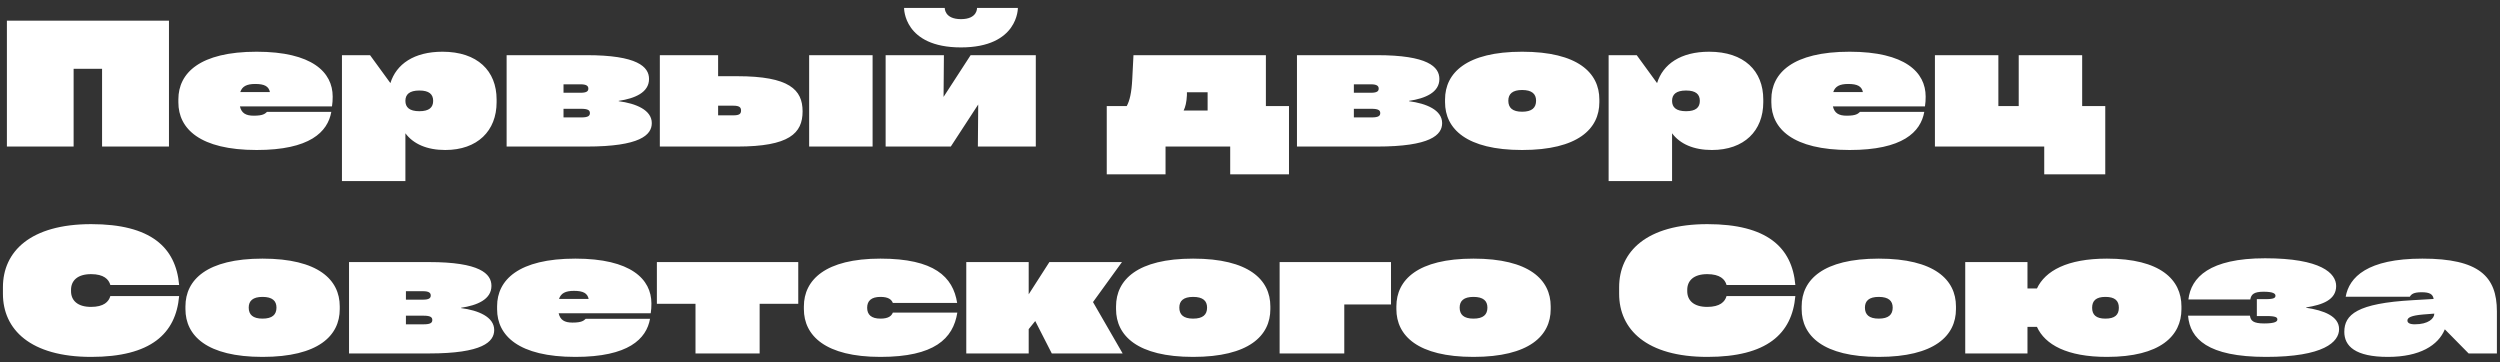 <?xml version="1.0" encoding="UTF-8"?> <svg xmlns="http://www.w3.org/2000/svg" width="290" height="42" viewBox="0 0 290 42" fill="none"><rect x="0" y="0" width="290" height="42" fill="#333333" stroke="none"/> <path d="M8.54 17V7.98H11.84V17H19.6V2.4H0.8V17H8.54ZM38.591 11.2C38.591 8.38 36.211 6 29.771 6C23.171 6 20.691 8.48 20.691 11.52V11.88C20.691 14.92 23.171 17.4 29.771 17.4C35.931 17.4 38.011 15.32 38.431 12.98H30.971C30.731 13.2 30.511 13.42 29.431 13.42C28.511 13.42 28.011 13.12 27.831 12.34H38.511C38.571 11.94 38.591 11.62 38.591 11.2ZM29.611 9.74C30.691 9.74 31.171 10.02 31.311 10.68H27.871C28.091 10.02 28.611 9.74 29.611 9.74ZM51.326 6C48.026 6 45.966 7.44 45.286 9.64L42.926 6.4H39.666V21H47.026V15.46C47.946 16.7 49.526 17.4 51.646 17.4C55.386 17.4 57.606 15.18 57.606 11.86V11.54C57.606 8.22 55.386 6 51.326 6ZM48.646 12.9C47.486 12.9 47.026 12.44 47.026 11.7C47.026 10.96 47.486 10.5 48.646 10.5C49.786 10.5 50.246 10.94 50.246 11.7C50.246 12.46 49.786 12.9 48.646 12.9ZM71.768 11.7C73.628 11.42 75.288 10.74 75.288 9.16C75.288 7.74 73.928 6.4 68.048 6.4H58.768V17H68.048C74.248 17 75.608 15.66 75.608 14.28C75.608 12.76 73.768 12 71.768 11.74V11.7ZM67.348 9.78C68.048 9.78 68.248 9.98 68.248 10.28C68.248 10.58 68.048 10.76 67.348 10.76H65.368V9.78H67.348ZM65.368 13.62V12.62H67.428C68.248 12.62 68.428 12.82 68.428 13.12C68.428 13.42 68.248 13.62 67.448 13.62H65.368ZM83.301 8.84V6.4H76.541V17H85.521C91.561 17 93.101 15.46 93.101 12.92C93.101 10.4 91.561 8.84 85.521 8.84H83.301ZM93.861 17H101.221V6.4H93.861V17ZM83.301 13.38V12.26H85.061C85.781 12.26 85.961 12.46 85.961 12.82C85.961 13.2 85.781 13.38 85.061 13.38H83.301ZM104.873 0.92C104.873 0.92 104.793 5.5 111.473 5.5C118.153 5.5 118.073 0.9 118.073 0.92H113.333C113.333 0.92 113.413 2.22 111.473 2.22C109.533 2.22 109.593 0.92 109.593 0.92H104.873ZM109.453 11.24L109.493 6.4H102.733V17H110.293L113.473 12.12L113.433 17H120.153V6.4H112.593L109.453 11.24ZM146.843 6.4H131.483L131.343 9.16C131.263 10.76 131.043 11.68 130.703 12.3H128.383V20.22H135.203V17H142.703V20.22H149.523V12.3H146.843V6.4ZM137.303 12.82C137.503 12.42 137.643 11.86 137.683 11.04V10.7H140.083V12.82H137.303ZM163.448 11.7C165.308 11.42 166.968 10.74 166.968 9.16C166.968 7.74 165.608 6.4 159.728 6.4H150.448V17H159.728C165.928 17 167.288 15.66 167.288 14.28C167.288 12.76 165.448 12 163.448 11.74V11.7ZM159.028 9.78C159.728 9.78 159.928 9.98 159.928 10.28C159.928 10.58 159.728 10.76 159.028 10.76H157.048V9.78H159.028ZM157.048 13.62V12.62H159.108C159.928 12.62 160.108 12.82 160.108 13.12C160.108 13.42 159.928 13.62 159.128 13.62H157.048ZM176.565 17.4C183.045 17.4 185.525 14.94 185.525 11.86V11.54C185.525 8.46 183.045 6 176.565 6C170.105 6 167.625 8.46 167.625 11.54V11.86C167.625 14.94 170.105 17.4 176.565 17.4ZM176.565 12.96C175.445 12.96 174.965 12.5 174.965 11.68C174.965 10.9 175.445 10.44 176.565 10.44C177.705 10.44 178.185 10.9 178.185 11.68C178.185 12.5 177.705 12.96 176.565 12.96ZM198.26 6C194.96 6 192.9 7.44 192.22 9.64L189.86 6.4H186.6V21H193.96V15.46C194.88 16.7 196.46 17.4 198.58 17.4C202.32 17.4 204.54 15.18 204.54 11.86V11.54C204.54 8.22 202.32 6 198.26 6ZM195.58 12.9C194.42 12.9 193.96 12.44 193.96 11.7C193.96 10.96 194.42 10.5 195.58 10.5C196.72 10.5 197.18 10.94 197.18 11.7C197.18 12.46 196.72 12.9 195.58 12.9ZM223.376 11.2C223.376 8.38 220.996 6 214.556 6C207.956 6 205.476 8.48 205.476 11.52V11.88C205.476 14.92 207.956 17.4 214.556 17.4C220.716 17.4 222.796 15.32 223.216 12.98H215.756C215.516 13.2 215.296 13.42 214.216 13.42C213.296 13.42 212.796 13.12 212.616 12.34H223.296C223.356 11.94 223.376 11.62 223.376 11.2ZM214.396 9.74C215.476 9.74 215.956 10.02 216.096 10.68H212.656C212.876 10.02 213.396 9.74 214.396 9.74ZM241.531 6.4H234.171V12.3H231.811V6.4H224.451V17H237.131V20.22H244.211V12.3H241.531V6.4ZM0.34 34.08C0.34 38.22 3.52 41.4 10.58 41.4C17.48 41.4 20.4 38.72 20.78 34.34H12.8C12.62 35 12.04 35.6 10.56 35.6C8.98 35.6 8.24 34.84 8.24 33.78V33.62C8.24 32.56 8.98 31.8 10.56 31.8C12.04 31.8 12.62 32.4 12.8 33.06H20.78C20.4 28.68 17.48 26 10.58 26C3.52 26 0.34 29.18 0.34 33.32V34.08ZM30.451 41.4C36.931 41.4 39.411 38.94 39.411 35.86V35.54C39.411 32.46 36.931 30 30.451 30C23.991 30 21.511 32.46 21.511 35.54V35.86C21.511 38.94 23.991 41.4 30.451 41.4ZM30.451 36.96C29.331 36.96 28.851 36.5 28.851 35.68C28.851 34.9 29.331 34.44 30.451 34.44C31.591 34.44 32.071 34.9 32.071 35.68C32.071 36.5 31.591 36.96 30.451 36.96ZM53.487 35.7C55.347 35.42 57.007 34.74 57.007 33.16C57.007 31.74 55.647 30.4 49.767 30.4H40.487V41H49.767C55.967 41 57.327 39.66 57.327 38.28C57.327 36.76 55.487 36 53.487 35.74V35.7ZM49.067 33.78C49.767 33.78 49.967 33.98 49.967 34.28C49.967 34.58 49.767 34.76 49.067 34.76H47.087V33.78H49.067ZM47.087 37.62V36.62H49.147C49.967 36.62 50.147 36.82 50.147 37.12C50.147 37.42 49.967 37.62 49.167 37.62H47.087ZM75.564 35.2C75.564 32.38 73.184 30 66.744 30C60.144 30 57.664 32.48 57.664 35.52V35.88C57.664 38.92 60.144 41.4 66.744 41.4C72.904 41.4 74.984 39.32 75.404 36.98H67.944C67.704 37.2 67.484 37.42 66.404 37.42C65.484 37.42 64.984 37.12 64.804 36.34H75.484C75.544 35.94 75.564 35.62 75.564 35.2ZM66.584 33.74C67.664 33.74 68.144 34.02 68.284 34.68H64.844C65.064 34.02 65.584 33.74 66.584 33.74ZM80.678 35.24V41H88.118V35.24H92.598V30.4H76.198V35.24H80.678ZM93.25 35.86C93.25 38.92 95.73 41.4 102.13 41.4C108.37 41.4 110.57 39.3 111.05 36.26H103.57C103.41 36.66 103.05 36.96 102.13 36.96C101.07 36.96 100.59 36.5 100.59 35.7C100.59 34.9 101.07 34.44 102.13 34.44C103.05 34.44 103.41 34.74 103.57 35.14H111.03C110.55 32.1 108.37 30 102.13 30C95.73 30 93.25 32.48 93.25 35.54V35.86ZM130.228 41L126.788 35.04L130.148 30.4H121.728L119.328 34.14V30.4H112.088V41H119.328V38.18L120.088 37.24L122.008 41H130.228ZM138.401 41.4C144.881 41.4 147.361 38.94 147.361 35.86V35.54C147.361 32.46 144.881 30 138.401 30C131.941 30 129.461 32.46 129.461 35.54V35.86C129.461 38.94 131.941 41.4 138.401 41.4ZM138.401 36.96C137.281 36.96 136.801 36.5 136.801 35.68C136.801 34.9 137.281 34.44 138.401 34.44C139.541 34.44 140.021 34.9 140.021 35.68C140.021 36.5 139.541 36.96 138.401 36.96ZM155.936 41V35.32H161.356V30.4H148.436V41H155.936ZM170.92 41.4C177.4 41.4 179.88 38.94 179.88 35.86V35.54C179.88 32.46 177.4 30 170.92 30C164.46 30 161.98 32.46 161.98 35.54V35.86C161.98 38.94 164.46 41.4 170.92 41.4ZM170.92 36.96C169.8 36.96 169.32 36.5 169.32 35.68C169.32 34.9 169.8 34.44 170.92 34.44C172.06 34.44 172.54 34.9 172.54 35.68C172.54 36.5 172.06 36.96 170.92 36.96ZM187.82 34.08C187.82 38.22 191 41.4 198.06 41.4C204.96 41.4 207.88 38.72 208.26 34.34H200.28C200.1 35 199.52 35.6 198.04 35.6C196.46 35.6 195.72 34.84 195.72 33.78V33.62C195.72 32.56 196.46 31.8 198.04 31.8C199.52 31.8 200.1 32.4 200.28 33.06H208.26C207.88 28.68 204.96 26 198.06 26C191 26 187.82 29.18 187.82 33.32V34.08ZM217.932 41.4C224.412 41.4 226.892 38.94 226.892 35.86V35.54C226.892 32.46 224.412 30 217.932 30C211.472 30 208.992 32.46 208.992 35.54V35.86C208.992 38.94 211.472 41.4 217.932 41.4ZM217.932 36.96C216.812 36.96 216.332 36.5 216.332 35.68C216.332 34.9 216.812 34.44 217.932 34.44C219.072 34.44 219.552 34.9 219.552 35.68C219.552 36.5 219.072 36.96 217.932 36.96ZM244.407 30C239.787 30 237.247 31.42 236.287 33.46H235.187V30.4H227.967V41H235.187V37.92H236.287C237.227 39.98 239.767 41.4 244.407 41.4C250.607 41.4 253.047 38.96 253.047 35.86V35.54C253.047 32.44 250.607 30 244.407 30ZM244.227 36.96C243.147 36.96 242.687 36.52 242.687 35.7C242.687 34.88 243.147 34.44 244.227 34.44C245.327 34.44 245.787 34.88 245.787 35.7C245.787 36.52 245.327 36.96 244.227 36.96ZM253.814 36.62C254.034 39.3 256.094 41.4 262.854 41.4C269.574 41.4 271.334 39.66 271.334 38.18C271.334 36.68 269.554 36 267.514 35.7V35.66C269.414 35.36 270.994 34.78 270.994 33.18C270.994 31.7 269.254 29.96 262.754 29.96C256.294 29.96 254.154 32.18 253.854 34.74H261.034C261.134 34.16 261.434 33.84 262.574 33.84C263.734 33.84 263.954 34.08 263.954 34.3C263.954 34.54 263.794 34.7 262.874 34.7H261.794V36.66H262.874C264.014 36.66 264.174 36.82 264.174 37.06C264.174 37.28 263.954 37.52 262.634 37.52C261.374 37.52 261.074 37.2 260.994 36.62H253.814ZM281 30C274.6 30 272.5 32.16 272.1 34.42H279.54C279.72 34.12 279.98 33.9 280.92 33.9C281.86 33.9 282.22 34.14 282.3 34.68L279.9 34.82C273.4 35.18 271.94 36.5 271.94 38.5C271.94 40.14 273.2 41.4 277 41.4C280.7 41.4 282.84 40.06 283.6 38.2L286.36 41H289.64V36.12C289.64 32.06 287.56 30 281 30ZM280.12 37.62C279.46 37.62 279.26 37.42 279.26 37.18C279.26 36.84 279.7 36.6 281.08 36.48L282.38 36.38C282.38 36.94 281.7 37.62 280.12 37.62Z" fill="white"></path> </svg> 